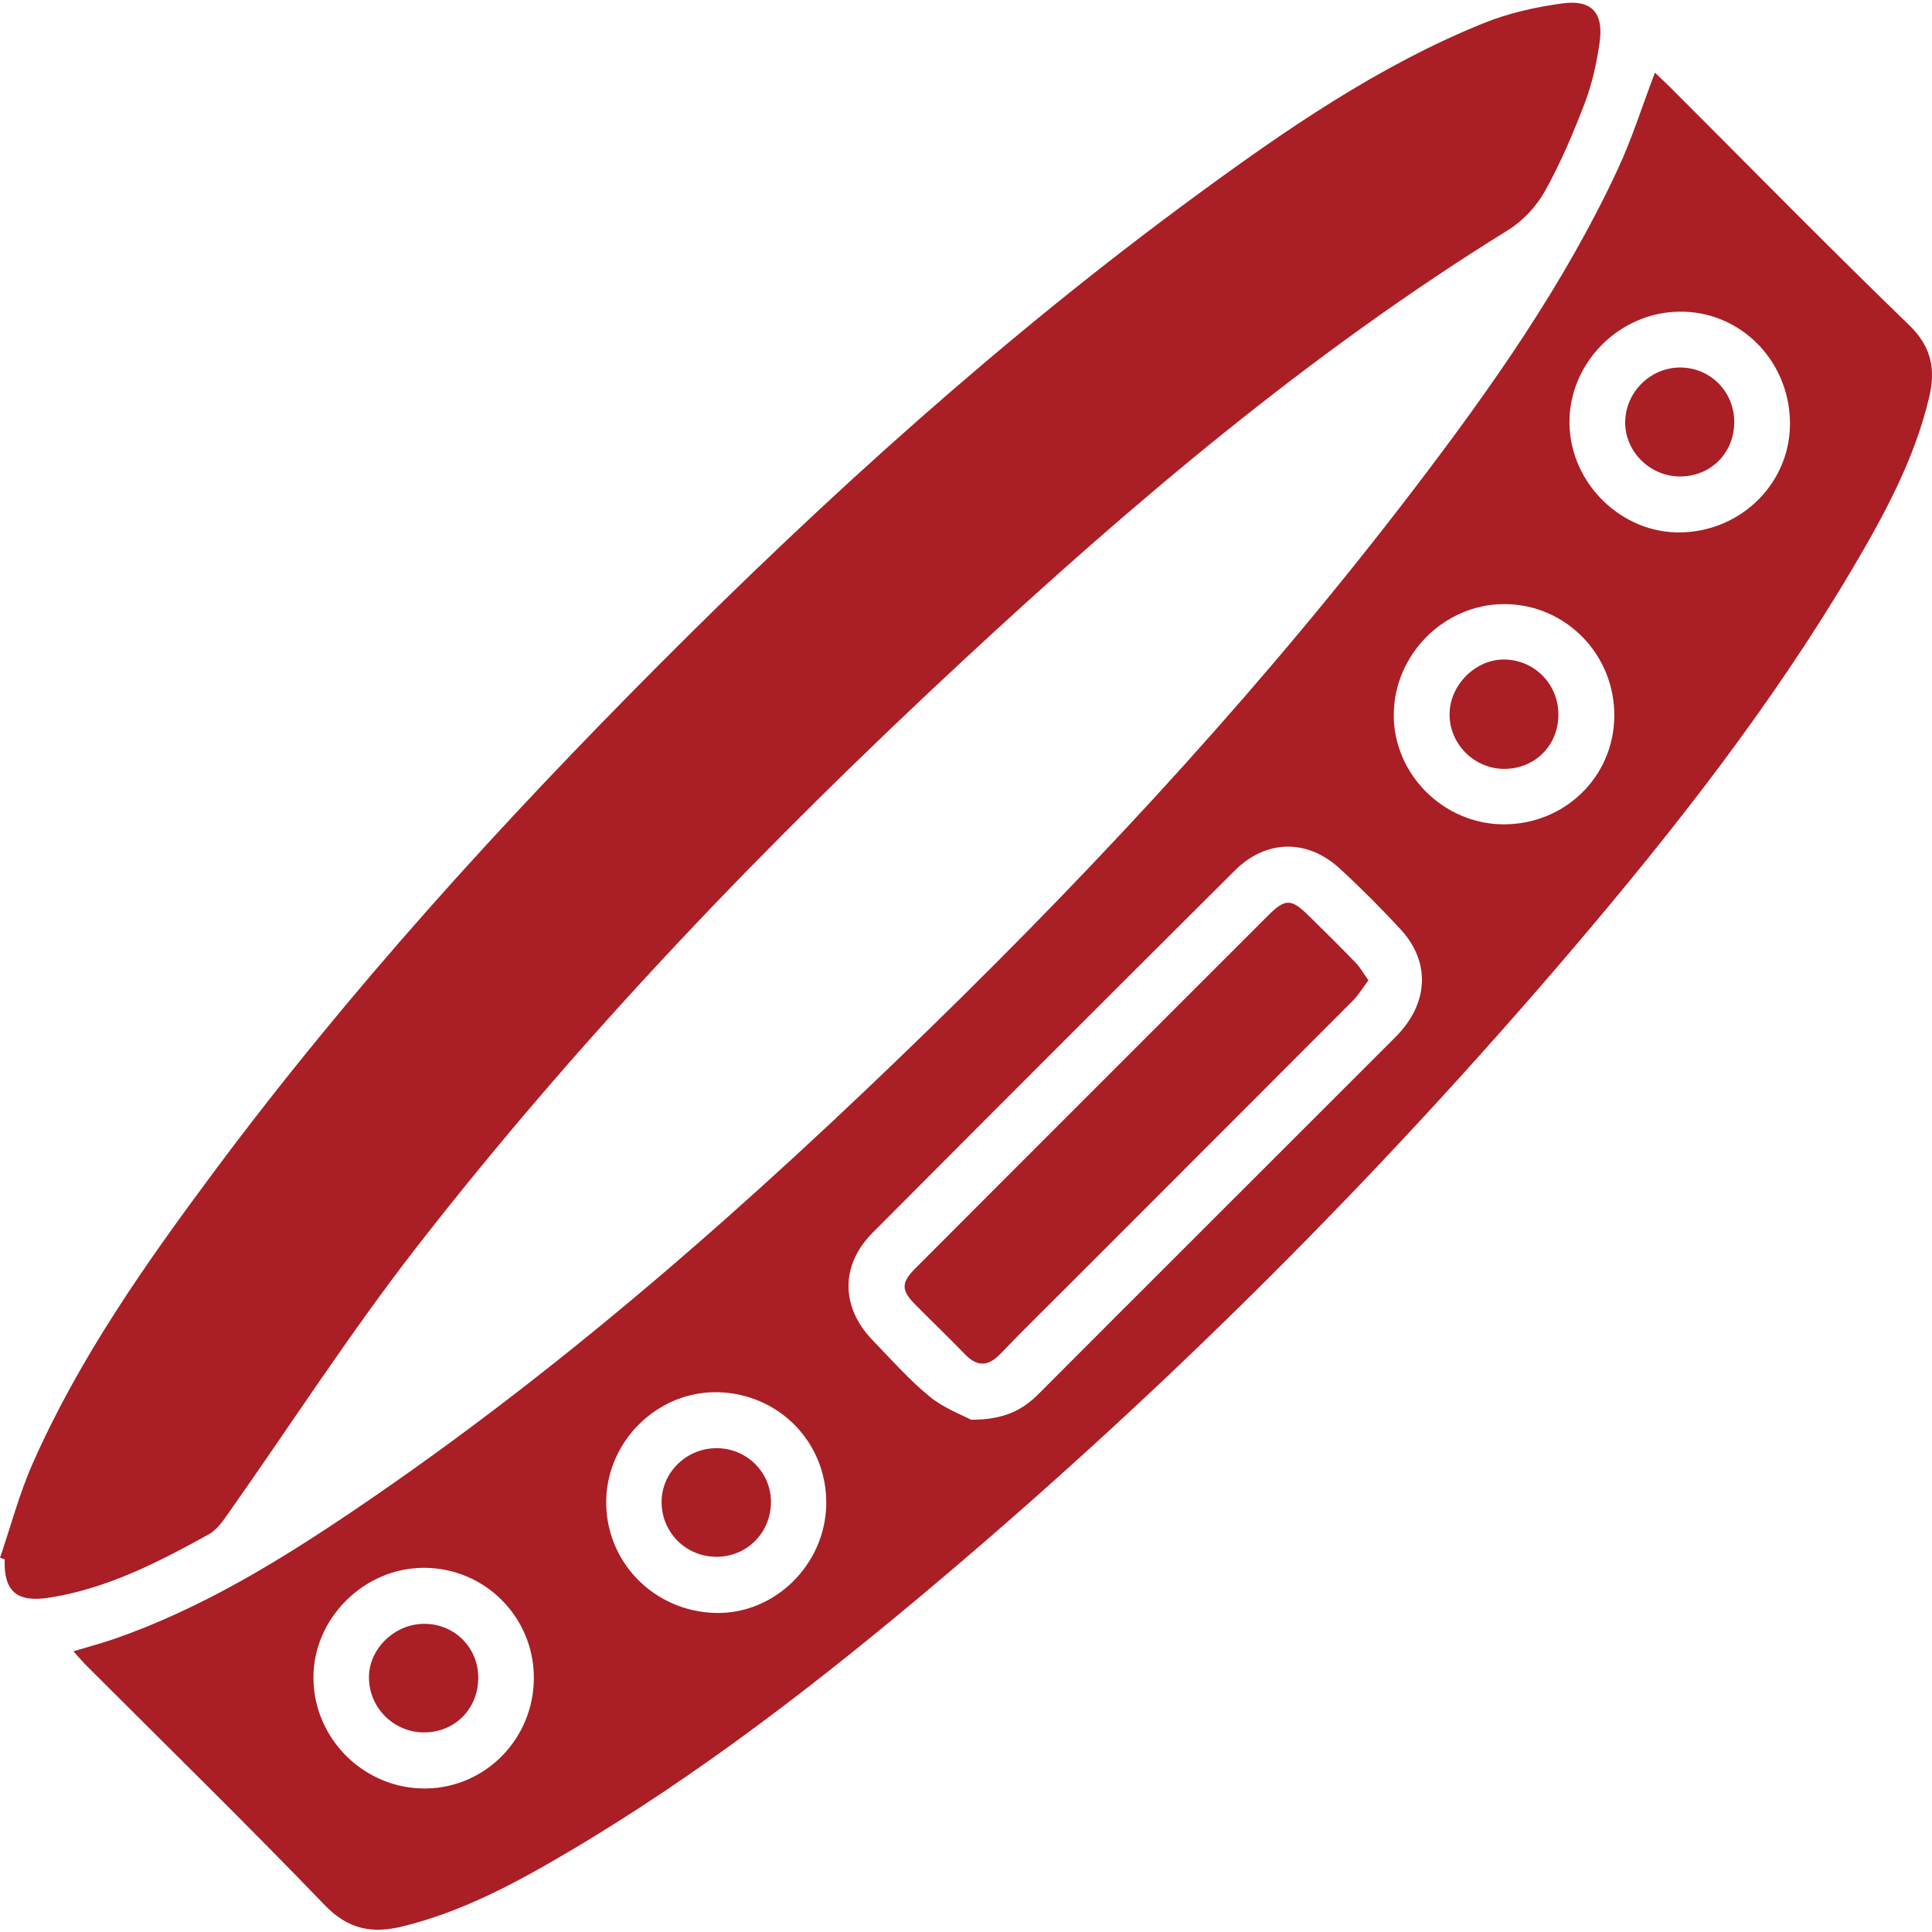 <svg xmlns="http://www.w3.org/2000/svg" id="Layer_1" data-name="Layer 1" viewBox="0 0 1000 1000"><defs><style>      .cls-1 {        fill: #a91f25;      }    </style></defs><path class="cls-1" d="m856.58,37.61c2.78,2.66,5.5,5.16,8.11,7.77,41.1,41.07,81.79,82.56,123.55,122.96,11.76,11.37,13.67,23.21,10.24,37.56-7.66,32.04-23.17,60.58-39.75,88.61-41.78,70.64-92.19,135.01-145.27,197.29-99.94,117.26-208.64,225.84-326.27,325.39-61.51,52.06-125.08,101.43-194.72,142.38-26.66,15.68-53.96,30.22-84.4,37.61-15.43,3.74-27.83,1.53-39.94-11.05-40.51-42.08-82.32-82.92-123.61-124.25-1.97-1.97-3.75-4.13-6.5-7.19,7.73-2.33,14.6-4.12,21.29-6.45,45.13-15.72,85.48-40.48,124.73-67.05,107.85-73.01,204.93-158.92,297.99-249.63,89.66-87.39,174.26-179.33,250.25-278.95,39.67-52.01,77.33-105.41,105.07-165,7.39-15.89,12.67-32.76,19.23-50Zm-353.91,697.25c17.31.01,26.74-5.2,34.84-13.31,12.72-12.73,25.42-25.47,38.15-38.2,48.89-48.86,97.8-97.7,146.66-146.59,17.14-17.15,18.34-38.71,2.63-55.72-10.06-10.89-20.56-21.43-31.47-31.46-16.78-15.43-38.13-15.14-54.29.95-62.64,62.36-125.15,124.86-187.5,187.51-16.78,16.87-16.54,38.53-.08,55.6,9.64,10,18.92,20.51,29.62,29.26,7.46,6.1,17.05,9.6,21.42,11.97Zm-226.35,133.19c-.2-31.27-25.45-56.44-56.73-56.55-31.16-.11-57.61,26.27-57.36,57.19.26,31.74,26.77,57.58,58.5,57.02,31.03-.55,55.79-26.23,55.59-57.67Zm151.34-89.23c.59-31.73-24.07-57.39-55.95-58.21-30.68-.79-57.1,24.53-57.92,55.5-.84,31.83,24.36,57.97,56.61,58.75,30.49.73,56.67-24.9,57.26-56.04ZM926.48,217.99c-.74-32.12-26.36-57.29-57.68-56.67-31.31.62-57.03,27.13-56.44,58.19.59,30.84,27,56.59,57.52,56.07,31.96-.54,57.32-26.35,56.6-57.58Zm-148.36,208.68c31.64.15,57-24.41,57.44-55.63.45-32.12-25.08-58.32-56.89-58.36-31.12-.04-57.17,26.04-57.26,57.34-.09,30.71,25.72,56.5,56.71,56.65Z"></path><path class="cls-1" d="m0,806.32c5.57-16.3,9.97-33.11,16.91-48.81,24.13-54.64,58.29-103.22,93.75-150.87,69.89-93.92,148.44-180.28,230.99-263.1,86.82-87.1,177.95-169.31,277.2-242.15,46.86-34.39,94.73-67.41,149-89.37,12.98-5.25,27.15-8.42,41.08-10.29,15.02-2.01,21.21,5.08,19.03,20.25-1.52,10.54-3.83,21.2-7.6,31.12-5.94,15.59-12.5,31.11-20.59,45.65-4.41,7.93-11.44,15.55-19.14,20.31-102.81,63.62-194.47,141.35-282.7,223.32-101.45,94.25-197.32,193.89-282.4,303.29-34.61,44.51-65.23,92.13-97.78,138.25-2.68,3.79-5.67,8.03-9.56,10.18-26.27,14.51-52.9,28.28-83.12,32.91-16.37,2.51-23.26-3.47-22.63-19.89-.8-.27-1.61-.55-2.41-.82Z"></path><path class="cls-1" d="m708.28,507.42c-2.82,3.74-5.02,7.5-8.01,10.5-48.55,48.71-97.19,97.32-145.81,145.96-12.27,12.27-24.67,24.41-36.7,36.91-6.39,6.63-12,6.7-18.35.13-8.33-8.62-17-16.91-25.43-25.43-7.58-7.66-7.73-11.43-.11-19.08,38.08-38.21,76.26-76.32,114.4-114.47,22.75-22.75,45.48-45.52,68.27-68.25,8.57-8.55,11.76-8.59,20.4-.15,8.35,8.16,16.63,16.38,24.75,24.77,2.33,2.41,4,5.46,6.59,9.1Z"></path><path class="cls-1" d="m219.9,896.7c-15.95.19-28.97-12.67-28.93-28.59.03-14.56,12.99-27.32,28.05-27.62,15.8-.31,28.41,11.92,28.53,27.67.12,16.02-11.82,28.34-27.65,28.53Z"></path><path class="cls-1" d="m399.05,777.31c.06,15.8-12.19,28.33-27.86,28.48-15.74.15-28.38-12.04-28.75-27.74-.36-15.34,12.34-28.25,28.03-28.47,15.72-.23,28.52,12.19,28.58,27.73Z"></path><path class="cls-1" d="m869.64,246.62c-15.5.06-28.55-12.81-28.45-28.07.1-15.45,12.93-28.28,28.35-28.33,15.65-.05,28.13,12.49,28.11,28.24-.03,15.98-12.08,28.09-28,28.16Z"></path><path class="cls-1" d="m806.62,369.95c-.05,15.98-12.18,28.06-28.11,28.02-15.48-.04-28.31-12.91-28.22-28.3.09-15.19,13.51-28.54,28.46-28.31,15.62.24,27.93,12.85,27.87,28.59Z"></path></svg>